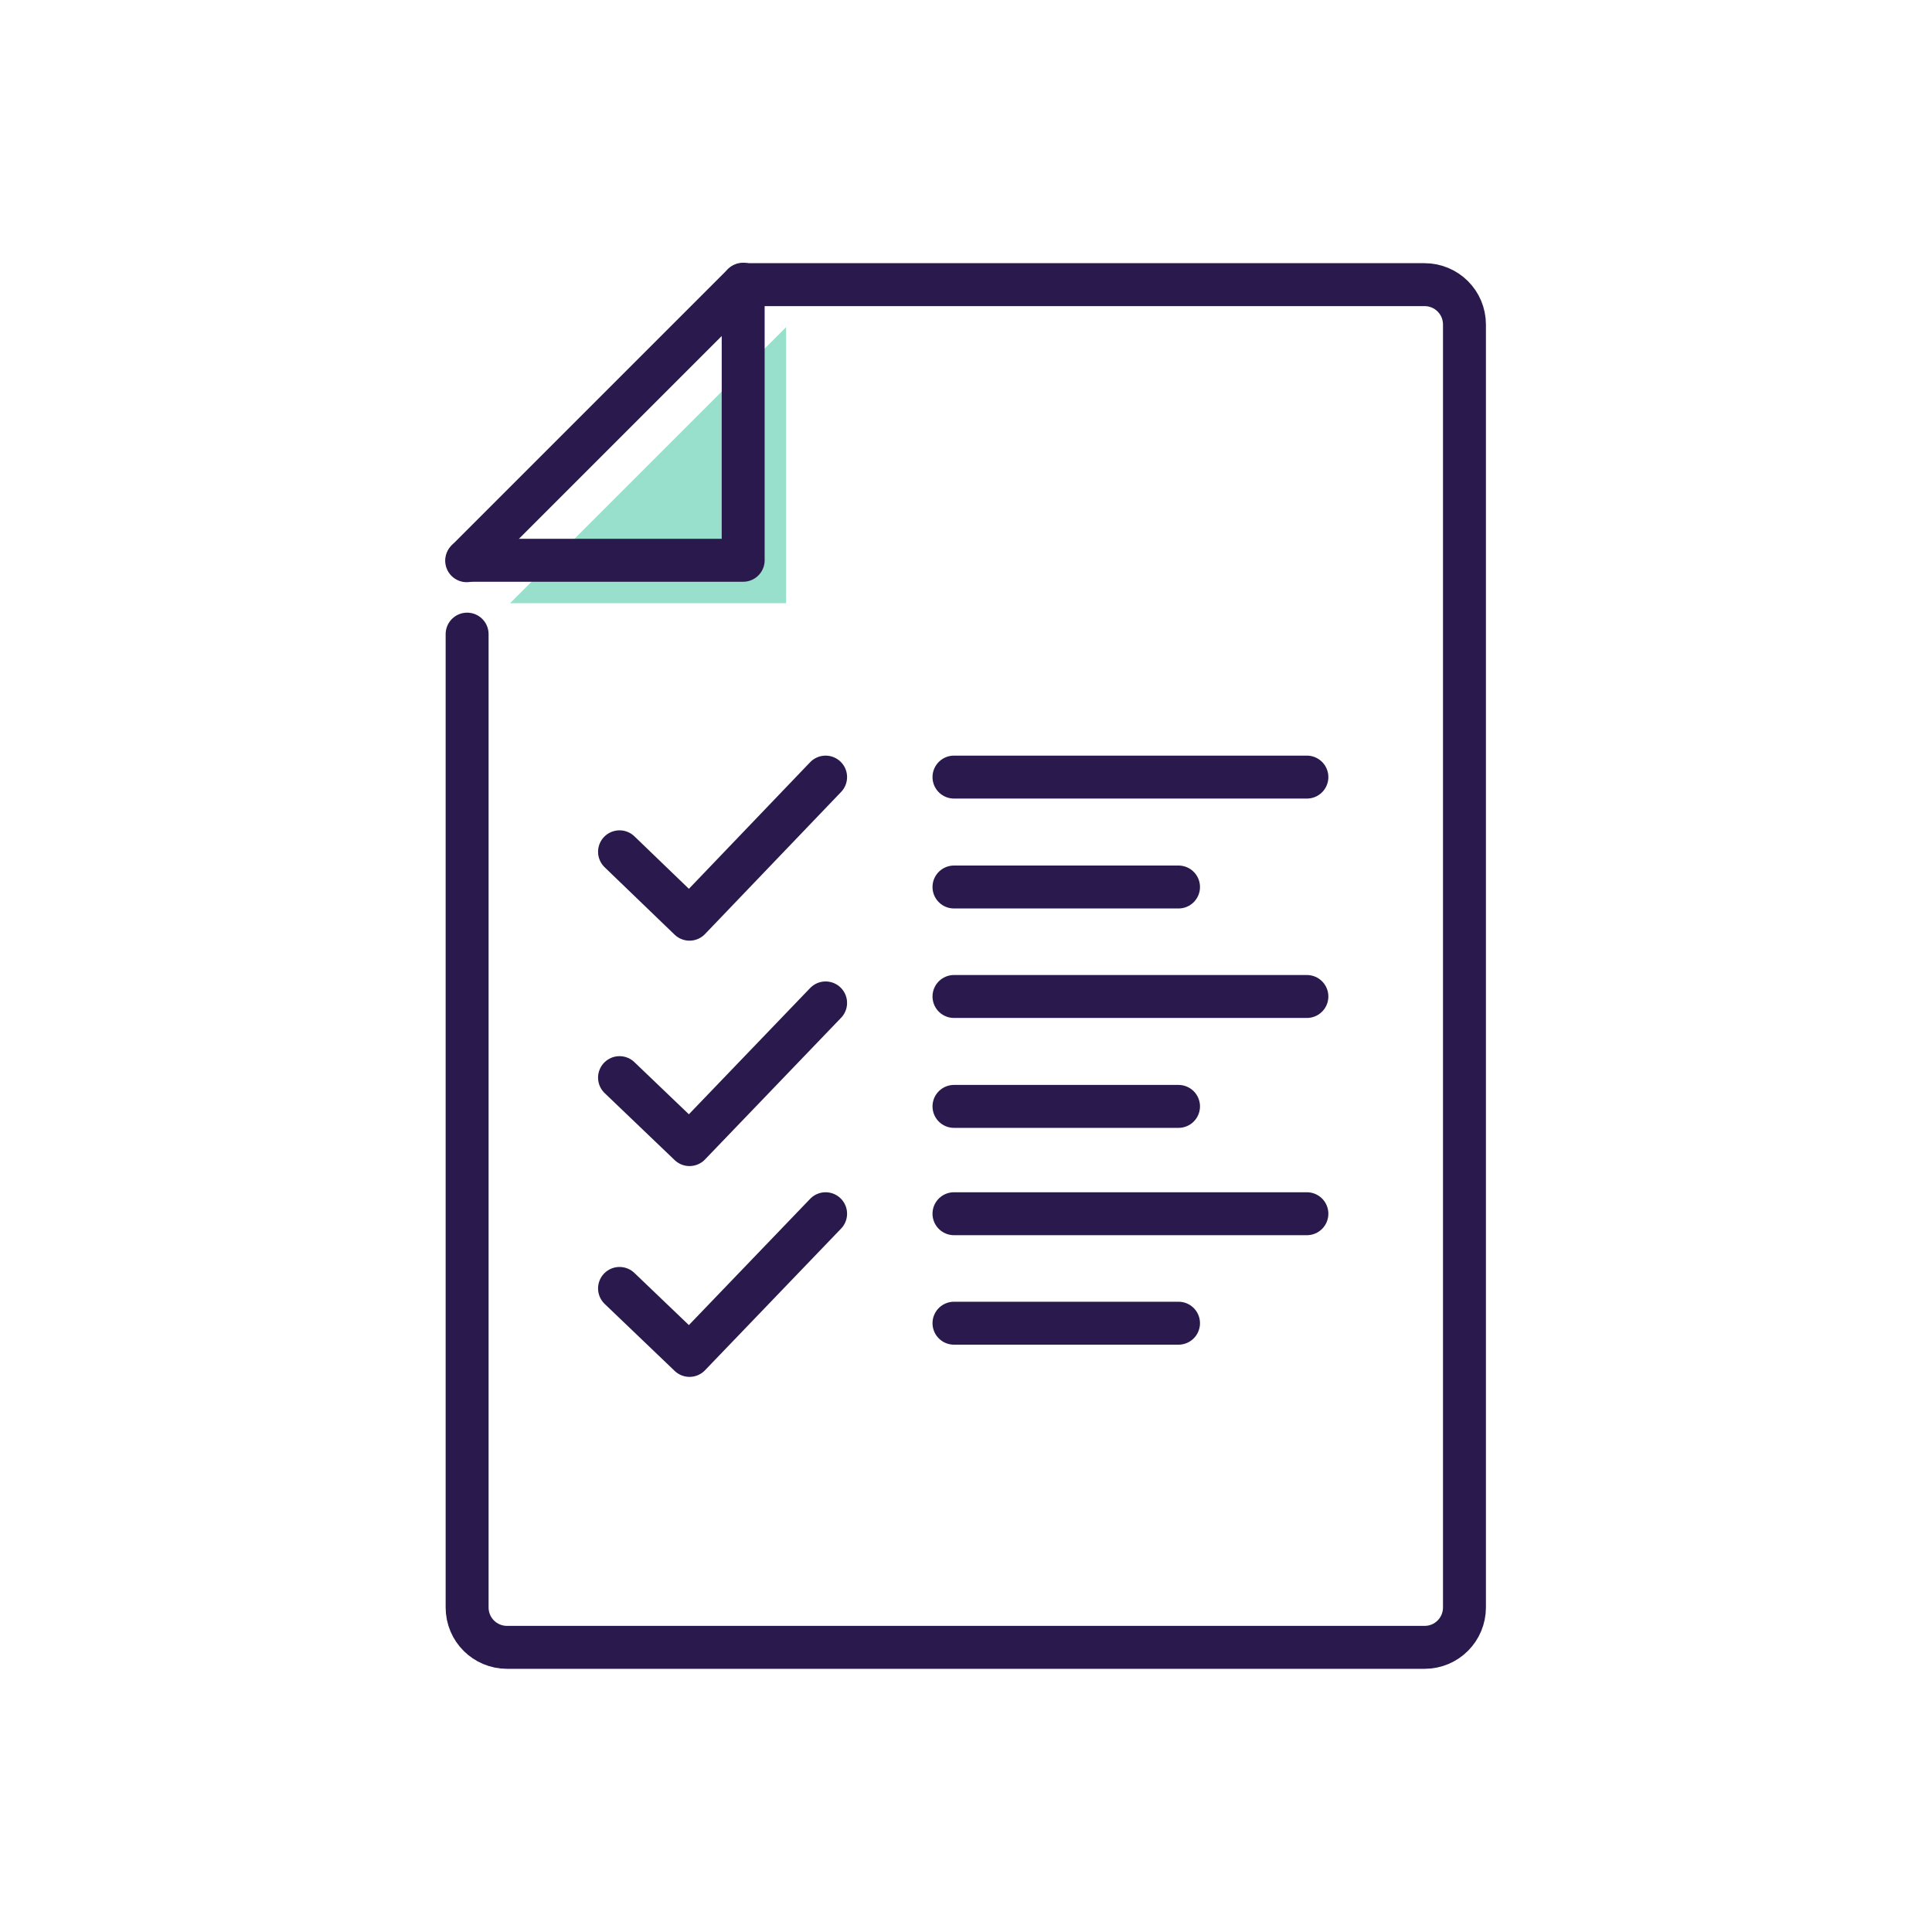 <?xml version="1.0" encoding="UTF-8"?>
<svg id="Layer_1" data-name="Layer 1" xmlns="http://www.w3.org/2000/svg" viewBox="0 0 45 45">
  <defs>
    <style>
      .cls-1 {
        fill: none;
        stroke: #2a194c;
        stroke-linecap: round;
        stroke-linejoin: round;
      }

      .cls-2 {
        fill: #99e0cc;
        stroke-width: 0px;
      }
    </style>
  </defs>
  <polygon class="cls-2" points="18.31 7.62 11.88 14.05 18.31 14.05 18.31 7.62"/>
  <g>
    <path class="cls-1" d="m10.88,14.77v22.67c0,.52.42.93.93.93h21.37c.52,0,.93-.42.93-.93V7.56c0-.52-.42-.93-.93-.93h-15.88l-6.43,6.43"/>
    <polyline class="cls-1" points="10.88 13.05 17.31 13.05 17.31 6.62"/>
    <polyline class="cls-1" points="19.23 18.1 16.06 21.41 14.43 19.84"/>
    <polyline class="cls-1" points="19.23 23.36 16.06 26.66 14.43 25.1"/>
    <polyline class="cls-1" points="19.23 28.27 16.06 31.57 14.43 30.01"/>
    <line class="cls-1" x1="22.22" y1="18.1" x2="30.44" y2="18.1"/>
    <line class="cls-1" x1="22.22" y1="20.66" x2="27.45" y2="20.66"/>
    <line class="cls-1" x1="22.22" y1="23.21" x2="30.44" y2="23.21"/>
    <line class="cls-1" x1="22.22" y1="25.77" x2="27.45" y2="25.77"/>
    <line class="cls-1" x1="22.22" y1="28.27" x2="30.44" y2="28.27"/>
    <line class="cls-1" x1="22.22" y1="30.82" x2="27.45" y2="30.82"/>
  </g>
</svg>